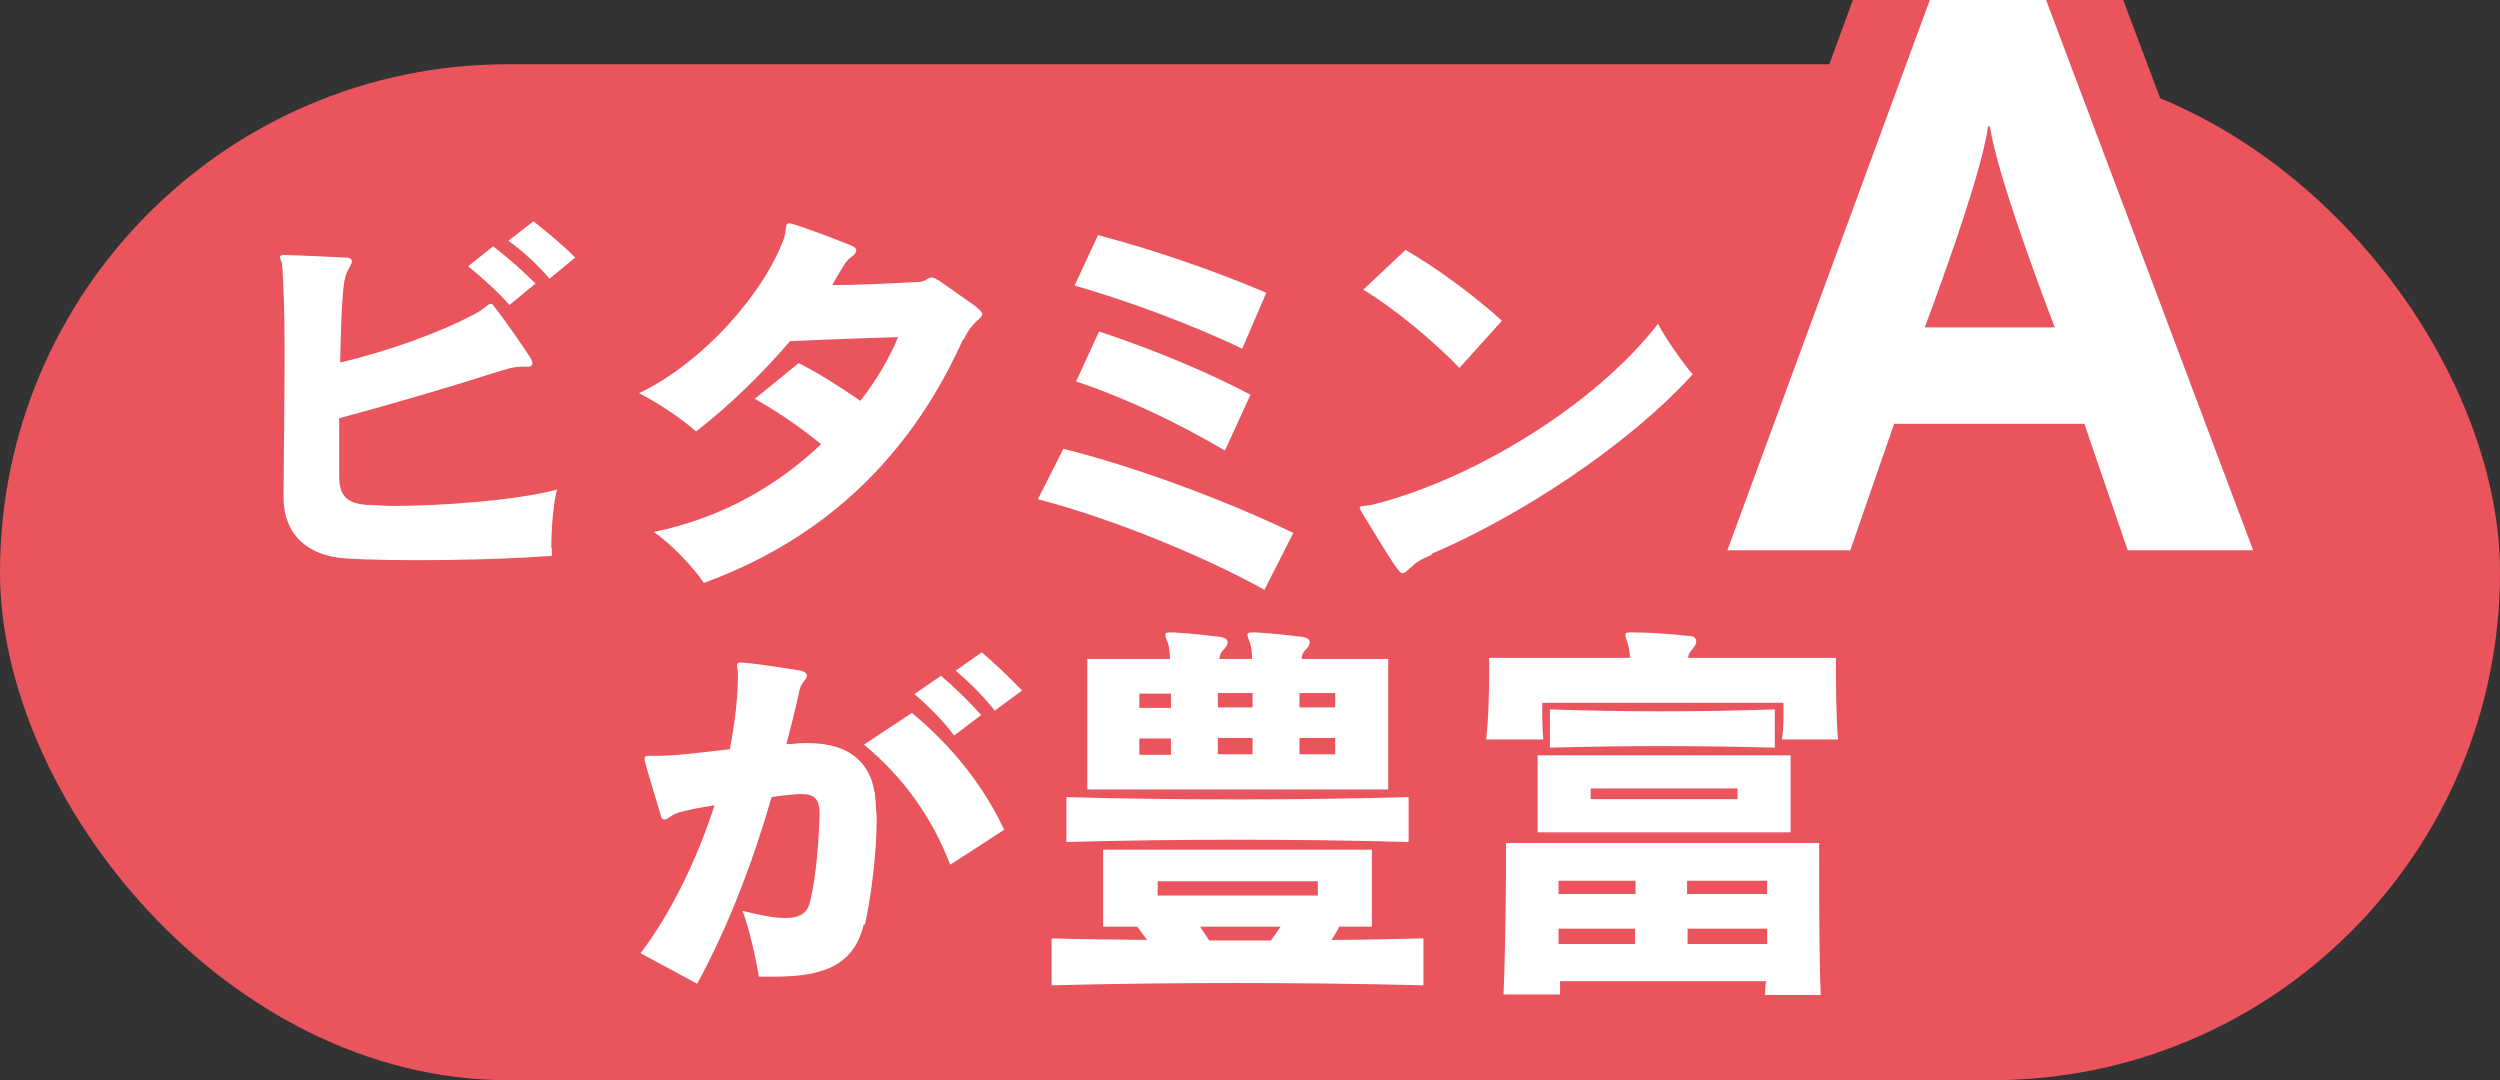 <?xml version="1.0" encoding="UTF-8"?><svg xmlns="http://www.w3.org/2000/svg" viewBox="0 0 49.02 21.18"><rect x="0" y="0" width="49.02" height="21.18" fill="#333333" stroke="none"/><defs><style>.d{fill:#fff;}.e{fill:none;stroke:#e9545d;stroke-linecap:round;stroke-linejoin:round;stroke-width:2.83px;}.f{fill:#e9545d;}</style></defs><g id="a"/><g id="b"><g id="c"><g><rect class="f" x="0" y="1.26" width="49.02" height="19.92" rx="9.96" ry="9.96"/><g><g><path class="e" d="M10.82,10.74v.16c-1.22,.09-3.09,.11-4.04,.05-.77-.05-1.22-.49-1.22-1.19,0-.58,.02-1.81,.02-2.88,0-.73-.02-1.39-.05-1.69,0-.06-.04-.11-.04-.15,0-.02,.02-.04,.07-.04,.15,0,1.04,.04,1.22,.05,.08,0,.12,.03,.12,.08,0,.02-.02,.06-.04,.1-.09,.15-.11,.26-.13,.45-.03,.32-.05,.84-.06,1.43,.99-.24,1.96-.59,2.65-.96,.19-.1,.24-.19,.3-.19,.02,0,.04,0,.06,.04,.16,.19,.61,.84,.71,1,.03,.05,.05,.09,.05,.12,0,.06-.05,.08-.15,.07h-.07c-.1,0-.19,.02-.37,.07-.93,.3-2.15,.66-3.2,.94v1.13c0,.41,.17,.54,.54,.57,.14,0,.31,.02,.51,.02,.92,0,2.39-.1,3.22-.32-.08,.33-.11,.81-.11,1.15Zm-.83-4.76c-.23-.26-.53-.53-.81-.76l.49-.39c.3,.23,.58,.48,.83,.73l-.51,.42Zm.79-.51c-.23-.27-.5-.52-.81-.75l.49-.38c.28,.22,.58,.47,.82,.71l-.5,.41Z"/><path class="e" d="M18.88,6.66c-.91,2.03-2.47,3.82-5.08,4.77-.2-.31-.67-.79-.98-1,1.37-.28,2.46-.94,3.28-1.72-.44-.36-.86-.64-1.3-.89l.86-.7c.38,.19,.79,.45,1.21,.74,.32-.41,.57-.84,.74-1.25-.58,.02-1.3,.04-2.12,.08-.53,.62-1.16,1.24-1.84,1.77-.28-.25-.78-.58-1.12-.75,1.22-.58,2.43-1.92,2.84-3.03,.06-.18,.02-.3,.09-.3,0,0,.02,0,.04,0,.23,.06,.99,.35,1.18,.43,.07,.03,.11,.06,.11,.1s-.02,.06-.06,.1c-.1,.07-.15,.12-.26,.32-.05,.08-.1,.16-.15,.26,.53,0,1.06-.03,1.67-.06,.17,0,.19-.09,.28-.09,.03,0,.07,.02,.14,.06,.2,.14,.54,.38,.71,.5,.1,.08,.14,.13,.14,.16,0,.09-.2,.14-.36,.49Z"/><path class="e" d="M24.8,11.57c-1.18-.66-3.04-1.42-4.45-1.78l.5-.99c1.36,.34,3.12,.98,4.51,1.65l-.57,1.12Zm-.44-4.73c-.92-.45-2.32-.97-3.29-1.24l.46-.99c1.07,.28,2.26,.69,3.3,1.13l-.47,1.09Zm-.35,1.99c-.9-.53-1.92-1.02-2.91-1.35l.45-.98c.97,.32,2.04,.75,2.97,1.24l-.5,1.09Z"/><path class="e" d="M28.07,10.88c-.24,.1-.32,.16-.41,.25-.08,.07-.12,.11-.16,.11s-.07-.05-.14-.14c-.11-.15-.54-.86-.68-1.09,0-.02-.02-.04-.02-.05,0-.06,.13-.02,.35-.09,1.88-.49,4.25-1.91,5.5-3.52,.12,.24,.5,.79,.68,.99-1.28,1.41-3.41,2.79-5.12,3.52Zm.55-3.66c-.51-.54-1.32-1.2-1.89-1.54l.83-.78c.63,.37,1.33,.88,1.89,1.39l-.83,.92Z"/><path class="e" d="M41.72,10.79l-.85-2.48h-3.73l-.86,2.48h-2.41L37.84,0h2.28l4.06,10.79h-2.45Zm-2.7-8.31h-.04c-.12,.99-1.24,3.94-1.24,3.94h2.55s-1.14-2.95-1.27-3.94Z"/><path class="e" d="M16.94,18.12c-.18,.72-.66,1.03-1.73,1.03-.11,0-.22,0-.33,0-.05-.32-.19-.95-.32-1.29,.32,.08,.61,.14,.83,.14,.27,0,.44-.08,.49-.31,.13-.5,.18-1.3,.19-1.7v-.03c0-.28-.09-.39-.35-.39h-.08c-.19,.02-.35,.03-.51,.06-.36,1.25-.84,2.52-1.46,3.66l-1.11-.6c.58-.76,1.1-1.81,1.45-2.9-.26,.04-.46,.08-.58,.11-.14,.03-.21,.06-.3,.12-.03,.02-.06,.05-.1,.05s-.06-.02-.07-.07c-.08-.28-.25-.82-.32-1.09,0-.02,0-.03,0-.04,0-.04,.03-.05,.07-.05s.1,0,.15,0c.39,0,.75-.05,1.45-.13,.1-.51,.16-1.01,.16-1.49,0-.06-.02-.11-.02-.15,0-.03,.02-.06,.06-.06h.02c.32,.02,.92,.12,1.17,.16,.09,.02,.12,.06,.12,.1,0,.03-.02,.07-.05,.1-.06,.07-.09,.14-.11,.26-.07,.32-.15,.64-.24,.98,.03,0,.06,0,.1,0,.11-.02,.23-.02,.32-.02,.83,0,1.28,.4,1.33,1.14,0,.11,.02,.23,.02,.36,0,.68-.12,1.58-.23,2.06Zm1.69-1.17c-.34-.88-.88-1.68-1.69-2.35l.94-.62c.77,.63,1.41,1.43,1.81,2.29l-1.05,.68Zm.07-2.54c-.21-.28-.49-.56-.77-.8l.52-.36c.28,.24,.55,.5,.79,.77l-.53,.4Zm.81-.47c-.22-.28-.48-.54-.77-.79l.51-.36c.28,.24,.55,.5,.79,.75l-.53,.39Z"/><path class="e" d="M20.62,19.32v-.92c.62,.02,1.24,.02,1.87,.03-.06-.08-.12-.17-.19-.26h-.67v-1.51h5.27v1.51h-.64c-.05,.1-.1,.18-.15,.26,.61,0,1.21-.02,1.8-.03v.92c-2.4-.06-4.97-.06-7.29,0Zm.29-2.81v-.88c2.24,.06,4.46,.06,6.71,0v.88c-2.24-.06-4.5-.06-6.71,0Zm.41-1.03v-2.56h1.62c0-.15-.02-.26-.04-.31-.03-.08-.05-.13-.05-.16,0-.04,.02-.05,.11-.05h.06c.32,.02,.6,.05,.92,.09,.09,.02,.13,.05,.13,.1s-.03,.11-.08,.15c-.06,.06-.07,.11-.08,.18h.64c0-.15-.02-.26-.04-.31-.03-.08-.05-.13-.05-.16,0-.04,.02-.05,.11-.05h.06c.32,.02,.6,.05,.92,.09,.09,.02,.13,.05,.13,.1s-.03,.11-.08,.15c-.06,.06-.07,.11-.08,.18h1.7v2.56h-5.87Zm1.64-1.88h-.62v.28h.62v-.28Zm0,.88h-.62v.32h.62v-.32Zm2.88,2.8h-3.14v.28h3.14v-.28Zm-2.31,.89c.06,.09,.12,.18,.18,.27h1.21c.06-.08,.12-.17,.19-.27h-1.57Zm1.03-4.58h-.68v.28h.68v-.28Zm0,.88h-.68v.32h.68v-.32Zm1.62-.88h-.7v.28h.7v-.28Zm0,.88h-.7v.32h.7v-.32Z"/><path class="e" d="M34.94,14.5c.03-.19,.03-.37,.03-.53v-.19h-4.73c0,.22,0,.48,.02,.72h-1.12c.05-.41,.06-1.02,.06-1.35v-.25h2.76c0-.11-.02-.2-.04-.27-.03-.09-.05-.15-.05-.18,0-.04,.02-.05,.1-.05h.04c.32,0,.75,.03,1.11,.07,.1,0,.14,.05,.14,.11,0,.03-.02,.08-.06,.13-.07,.09-.09,.1-.1,.19h2.9v.16c0,.31,0,.99,.04,1.44h-1.11Zm-.33,5c0-.08,0-.17,.02-.26h-4.04c0,.09,0,.18,0,.26h-1.11c.04-.87,.05-2.19,.05-2.73v-.24h6.14v.4c0,.62,0,1.8,.03,2.58h-1.1Zm-4.46-3.18v-1.51h4.96v1.51h-4.96Zm.24-1.66v-.75c1.47,.05,2.9,.05,4.41,0v.75c-1.49-.04-2.94-.04-4.41,0Zm1.68,2.61h-1.51v.26h1.51v-.26Zm0,.94h-1.51c0,.1,0,.19,0,.3h1.5v-.3Zm2-2.75h-2.88v.21h2.88v-.21Zm.58,1.81h-1.57v.26h1.57v-.26Zm0,.94h-1.56v.3h1.56v-.3Z"/></g><g><path class="d" d="M10.82,10.74v.16c-1.22,.09-3.09,.11-4.04,.05-.77-.05-1.22-.49-1.22-1.19,0-.58,.02-1.81,.02-2.88,0-.73-.02-1.39-.05-1.69,0-.06-.04-.11-.04-.15,0-.02,.02-.04,.07-.04,.15,0,1.04,.04,1.22,.05,.08,0,.12,.03,.12,.08,0,.02-.02,.06-.04,.1-.09,.15-.11,.26-.13,.45-.03,.32-.05,.84-.06,1.43,.99-.24,1.96-.59,2.65-.96,.19-.1,.24-.19,.3-.19,.02,0,.04,0,.06,.04,.16,.19,.61,.84,.71,1,.03,.05,.05,.09,.05,.12,0,.06-.05,.08-.15,.07h-.07c-.1,0-.19,.02-.37,.07-.93,.3-2.15,.66-3.2,.94v1.13c0,.41,.17,.54,.54,.57,.14,0,.31,.02,.51,.02,.92,0,2.39-.1,3.22-.32-.08,.33-.11,.81-.11,1.15Zm-.83-4.76c-.23-.26-.53-.53-.81-.76l.49-.39c.3,.23,.58,.48,.83,.73l-.51,.42Zm.79-.51c-.23-.27-.5-.52-.81-.75l.49-.38c.28,.22,.58,.47,.82,.71l-.5,.41Z"/><path class="d" d="M18.88,6.66c-.91,2.03-2.47,3.82-5.08,4.77-.2-.31-.67-.79-.98-1,1.37-.28,2.46-.94,3.28-1.72-.44-.36-.86-.64-1.3-.89l.86-.7c.38,.19,.79,.45,1.21,.74,.32-.41,.57-.84,.74-1.25-.58,.02-1.3,.04-2.12,.08-.53,.62-1.16,1.24-1.84,1.77-.28-.25-.78-.58-1.12-.75,1.22-.58,2.43-1.92,2.84-3.03,.06-.18,.02-.3,.09-.3,0,0,.02,0,.04,0,.23,.06,.99,.35,1.18,.43,.07,.03,.11,.06,.11,.1s-.02,.06-.06,.1c-.1,.07-.15,.12-.26,.32-.05,.08-.1,.16-.15,.26,.53,0,1.06-.03,1.67-.06,.17,0,.19-.09,.28-.09,.03,0,.07,.02,.14,.06,.2,.14,.54,.38,.71,.5,.1,.08,.14,.13,.14,.16,0,.09-.2,.14-.36,.49Z"/><path class="d" d="M24.8,11.57c-1.18-.66-3.04-1.42-4.45-1.78l.5-.99c1.36,.34,3.12,.98,4.51,1.65l-.57,1.12Zm-.44-4.73c-.92-.45-2.32-.97-3.29-1.24l.46-.99c1.07,.28,2.26,.69,3.3,1.13l-.47,1.09Zm-.35,1.99c-.9-.53-1.92-1.02-2.91-1.35l.45-.98c.97,.32,2.04,.75,2.97,1.24l-.5,1.09Z"/><path class="d" d="M28.07,10.88c-.24,.1-.32,.16-.41,.25-.08,.07-.12,.11-.16,.11s-.07-.05-.14-.14c-.11-.15-.54-.86-.68-1.09,0-.02-.02-.04-.02-.05,0-.06,.13-.02,.35-.09,1.88-.49,4.25-1.91,5.5-3.52,.12,.24,.5,.79,.68,.99-1.28,1.41-3.41,2.79-5.12,3.52Zm.55-3.66c-.51-.54-1.32-1.2-1.89-1.54l.83-.78c.63,.37,1.33,.88,1.89,1.39l-.83,.92Z"/><path class="d" d="M41.72,10.79l-.85-2.48h-3.73l-.86,2.48h-2.41L37.84,0h2.28l4.06,10.79h-2.45Zm-2.7-8.31h-.04c-.12,.99-1.24,3.94-1.24,3.94h2.55s-1.14-2.95-1.27-3.94Z"/><path class="d" d="M16.94,18.12c-.18,.72-.66,1.03-1.73,1.03-.11,0-.22,0-.33,0-.05-.32-.19-.95-.32-1.29,.32,.08,.61,.14,.83,.14,.27,0,.44-.08,.49-.31,.13-.5,.18-1.3,.19-1.7v-.03c0-.28-.09-.39-.35-.39h-.08c-.19,.02-.35,.03-.51,.06-.36,1.25-.84,2.52-1.46,3.66l-1.11-.6c.58-.76,1.1-1.81,1.45-2.9-.26,.04-.46,.08-.58,.11-.14,.03-.21,.06-.3,.12-.03,.02-.06,.05-.1,.05s-.06-.02-.07-.07c-.08-.28-.25-.82-.32-1.09,0-.02,0-.03,0-.04,0-.04,.03-.05,.07-.05s.1,0,.15,0c.39,0,.75-.05,1.45-.13,.1-.51,.16-1.01,.16-1.49,0-.06-.02-.11-.02-.15,0-.03,.02-.06,.06-.06h.02c.32,.02,.92,.12,1.17,.16,.09,.02,.12,.06,.12,.1,0,.03-.02,.07-.05,.1-.06,.07-.09,.14-.11,.26-.07,.32-.15,.64-.24,.98,.03,0,.06,0,.1,0,.11-.02,.23-.02,.32-.02,.83,0,1.28,.4,1.33,1.14,0,.11,.02,.23,.02,.36,0,.68-.12,1.58-.23,2.06Zm1.69-1.17c-.34-.88-.88-1.68-1.69-2.35l.94-.62c.77,.63,1.41,1.43,1.81,2.29l-1.05,.68Zm.07-2.54c-.21-.28-.49-.56-.77-.8l.52-.36c.28,.24,.55,.5,.79,.77l-.53,.4Zm.81-.47c-.22-.28-.48-.54-.77-.79l.51-.36c.28,.24,.55,.5,.79,.75l-.53,.39Z"/><path class="d" d="M20.62,19.32v-.92c.62,.02,1.24,.02,1.87,.03-.06-.08-.12-.17-.19-.26h-.67v-1.51h5.27v1.51h-.64c-.05,.1-.1,.18-.15,.26,.61,0,1.21-.02,1.8-.03v.92c-2.4-.06-4.97-.06-7.29,0Zm.29-2.81v-.88c2.24,.06,4.46,.06,6.71,0v.88c-2.24-.06-4.5-.06-6.71,0Zm.41-1.03v-2.56h1.62c0-.15-.02-.26-.04-.31-.03-.08-.05-.13-.05-.16,0-.04,.02-.05,.11-.05h.06c.32,.02,.6,.05,.92,.09,.09,.02,.13,.05,.13,.1s-.03,.11-.08,.15c-.06,.06-.07,.11-.08,.18h.64c0-.15-.02-.26-.04-.31-.03-.08-.05-.13-.05-.16,0-.04,.02-.05,.11-.05h.06c.32,.02,.6,.05,.92,.09,.09,.02,.13,.05,.13,.1s-.03,.11-.08,.15c-.06,.06-.07,.11-.08,.18h1.7v2.56h-5.87Zm1.64-1.88h-.62v.28h.62v-.28Zm0,.88h-.62v.32h.62v-.32Zm2.88,2.8h-3.14v.28h3.14v-.28Zm-2.31,.89c.06,.09,.12,.18,.18,.27h1.21c.06-.08,.12-.17,.19-.27h-1.57Zm1.03-4.58h-.68v.28h.68v-.28Zm0,.88h-.68v.32h.68v-.32Zm1.62-.88h-.7v.28h.7v-.28Zm0,.88h-.7v.32h.7v-.32Z"/><path class="d" d="M34.94,14.5c.03-.19,.03-.37,.03-.53v-.19h-4.73c0,.22,0,.48,.02,.72h-1.12c.05-.41,.06-1.02,.06-1.35v-.25h2.76c0-.11-.02-.2-.04-.27-.03-.09-.05-.15-.05-.18,0-.04,.02-.05,.1-.05h.04c.32,0,.75,.03,1.11,.07,.1,0,.14,.05,.14,.11,0,.03-.02,.08-.06,.13-.07,.09-.09,.1-.1,.19h2.9v.16c0,.31,0,.99,.04,1.44h-1.11Zm-.33,5c0-.08,0-.17,.02-.26h-4.04c0,.09,0,.18,0,.26h-1.11c.04-.87,.05-2.19,.05-2.73v-.24h6.14v.4c0,.62,0,1.8,.03,2.58h-1.1Zm-4.46-3.18v-1.51h4.96v1.51h-4.96Zm.24-1.66v-.75c1.47,.05,2.9,.05,4.41,0v.75c-1.49-.04-2.94-.04-4.41,0Zm1.68,2.61h-1.51v.26h1.51v-.26Zm0,.94h-1.51c0,.1,0,.19,0,.3h1.5v-.3Zm2-2.75h-2.88v.21h2.88v-.21Zm.58,1.81h-1.57v.26h1.57v-.26Zm0,.94h-1.56v.3h1.56v-.3Z"/></g></g></g></g></g></svg>
